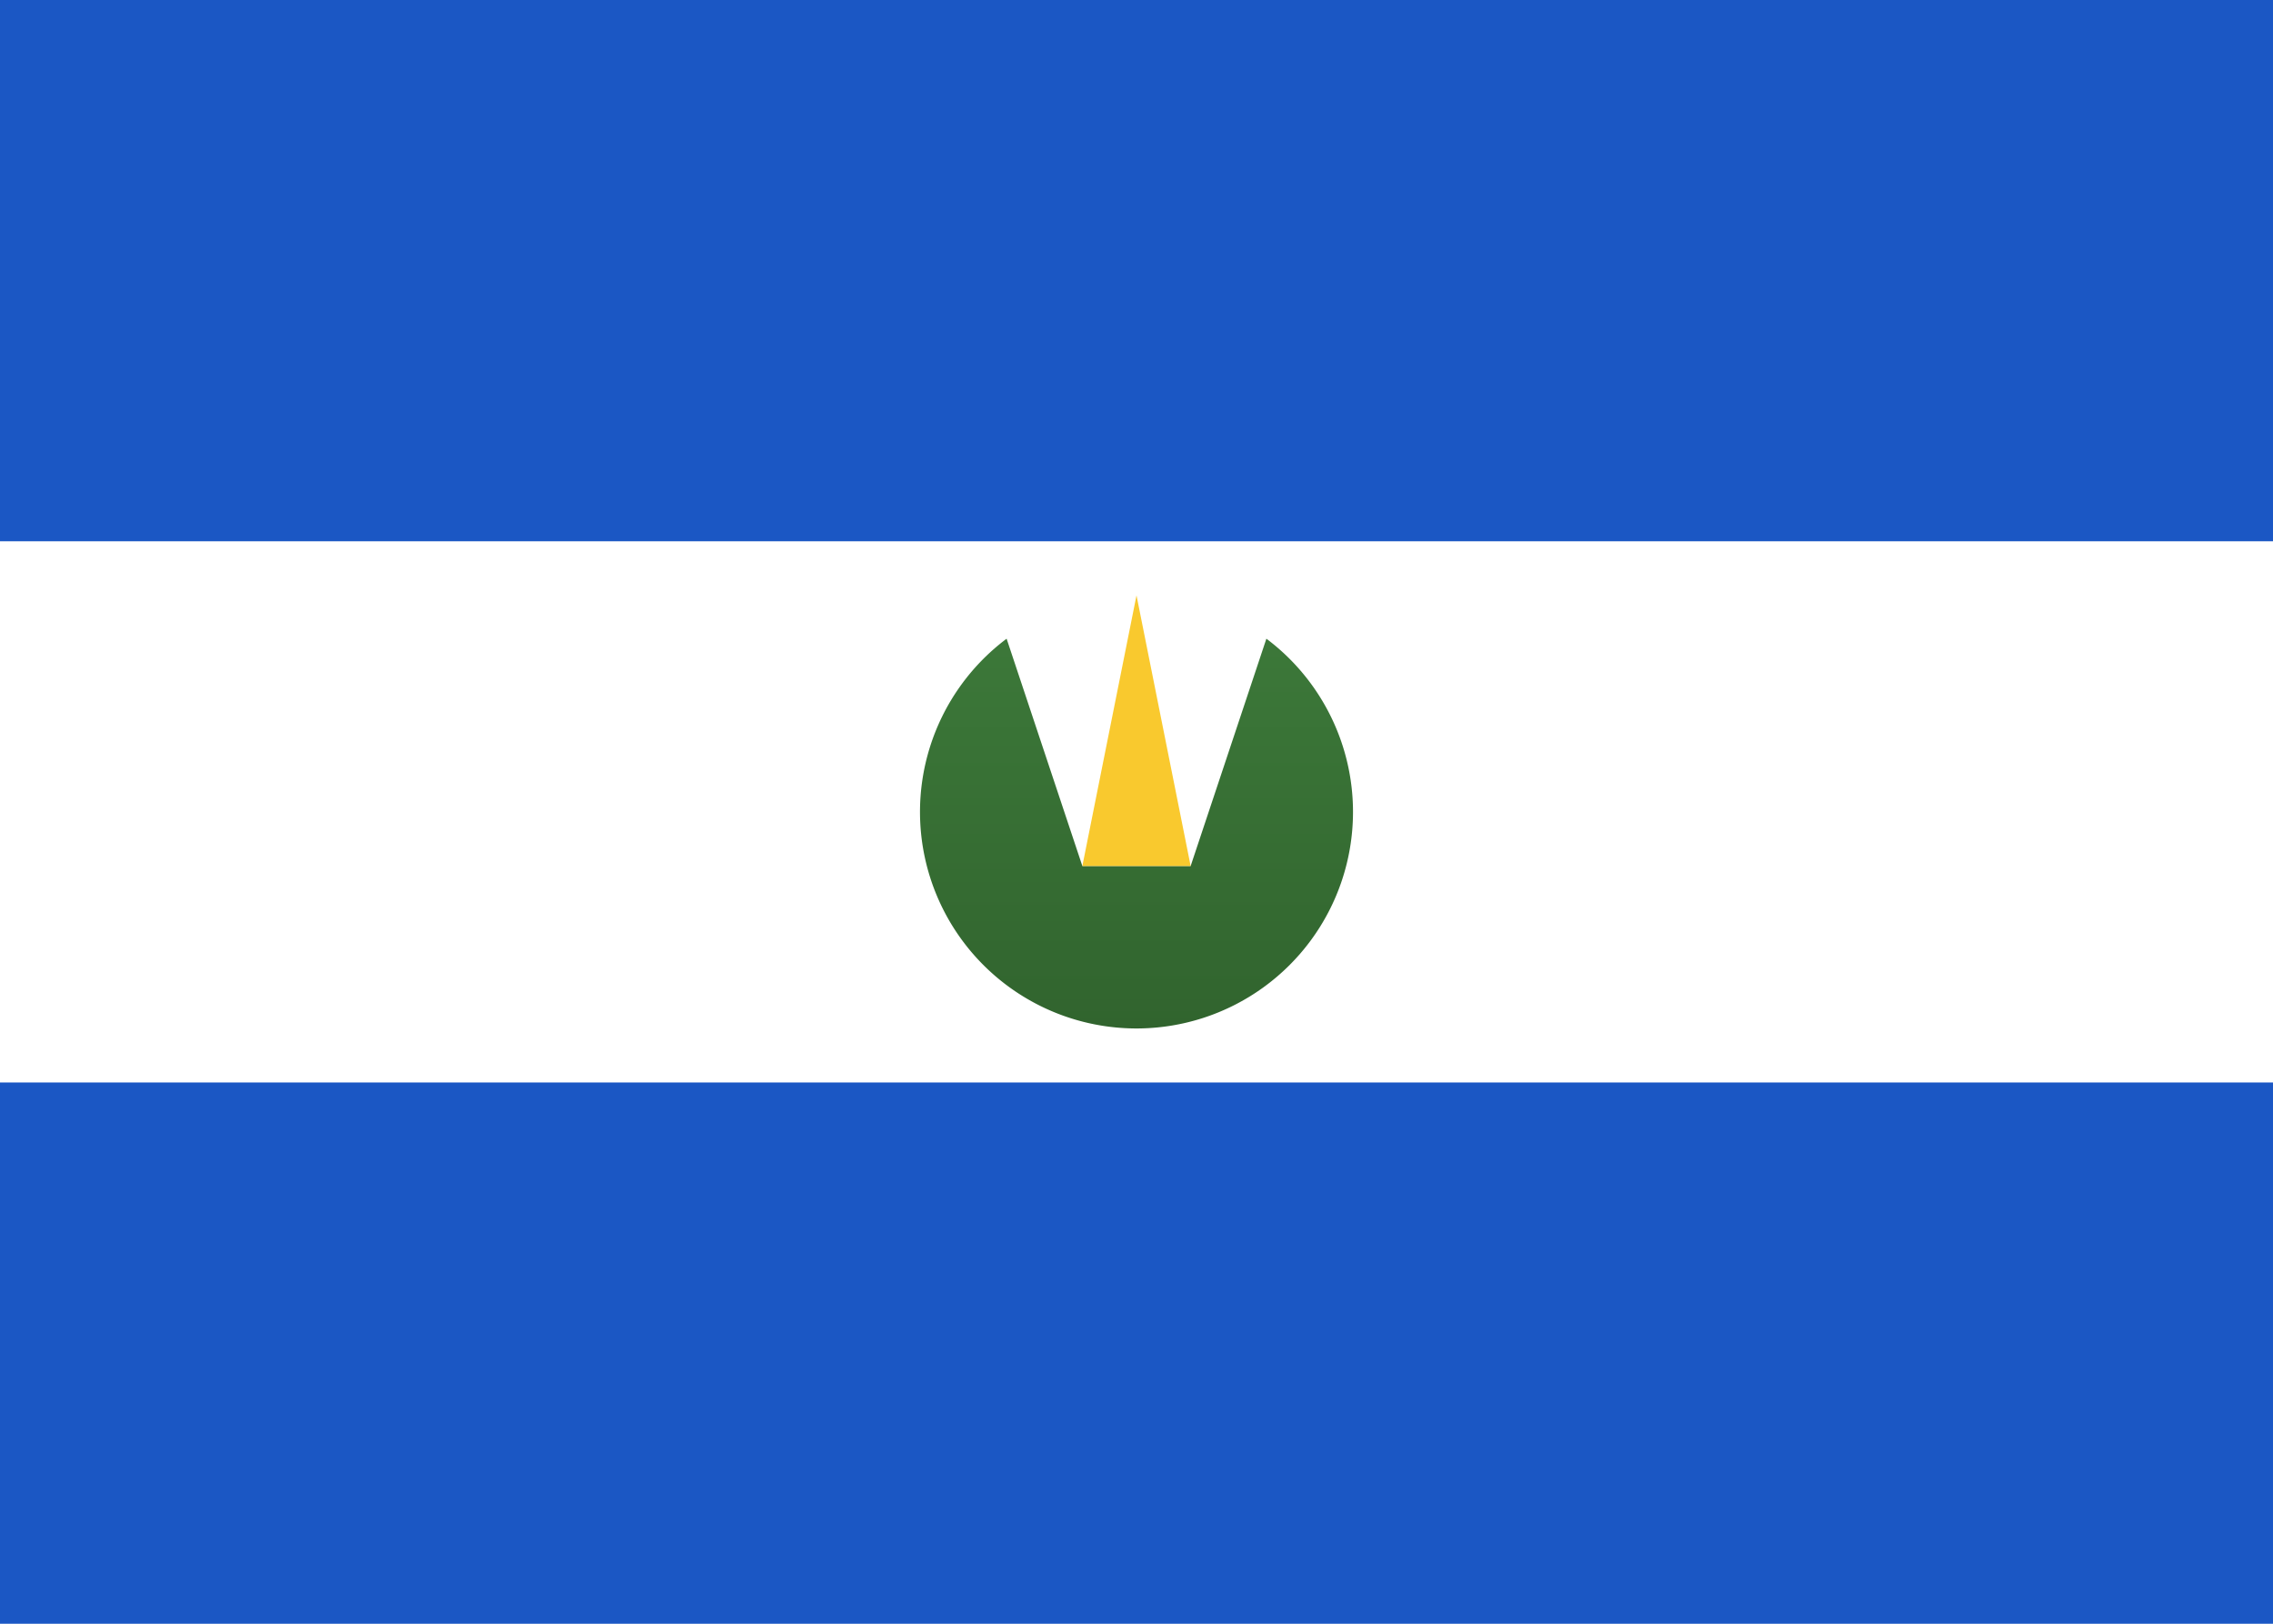 <svg xmlns="http://www.w3.org/2000/svg" fill="none" viewBox="0 0 28 20" aria-hidden="true"><path fill="#fff" d="M0 0h28v20H0V0z"/><path fill="#1B57C4" fill-rule="evenodd" d="M0 6.667h28V0H0v6.667zM0 20h28v-6.667H0V20z" clip-rule="evenodd"/><path fill="url(#paint0_linear)" fill-rule="evenodd" d="M12.4 7.867a2.667 2.667 0 103.2 0l-.933 2.8h-1.334l-.933-2.8z" clip-rule="evenodd"/><path fill="#F9C92E" fill-rule="evenodd" d="M14 7.333l.667 3.334h-1.334L14 7.333z" clip-rule="evenodd"/><defs><linearGradient id="paint0_linear" x1="11.333" x2="11.333" y1="7.867" y2="12.667" gradientUnits="userSpaceOnUse"><stop stop-color="#3C7839"/><stop offset="1" stop-color="#31642E"/></linearGradient></defs></svg>